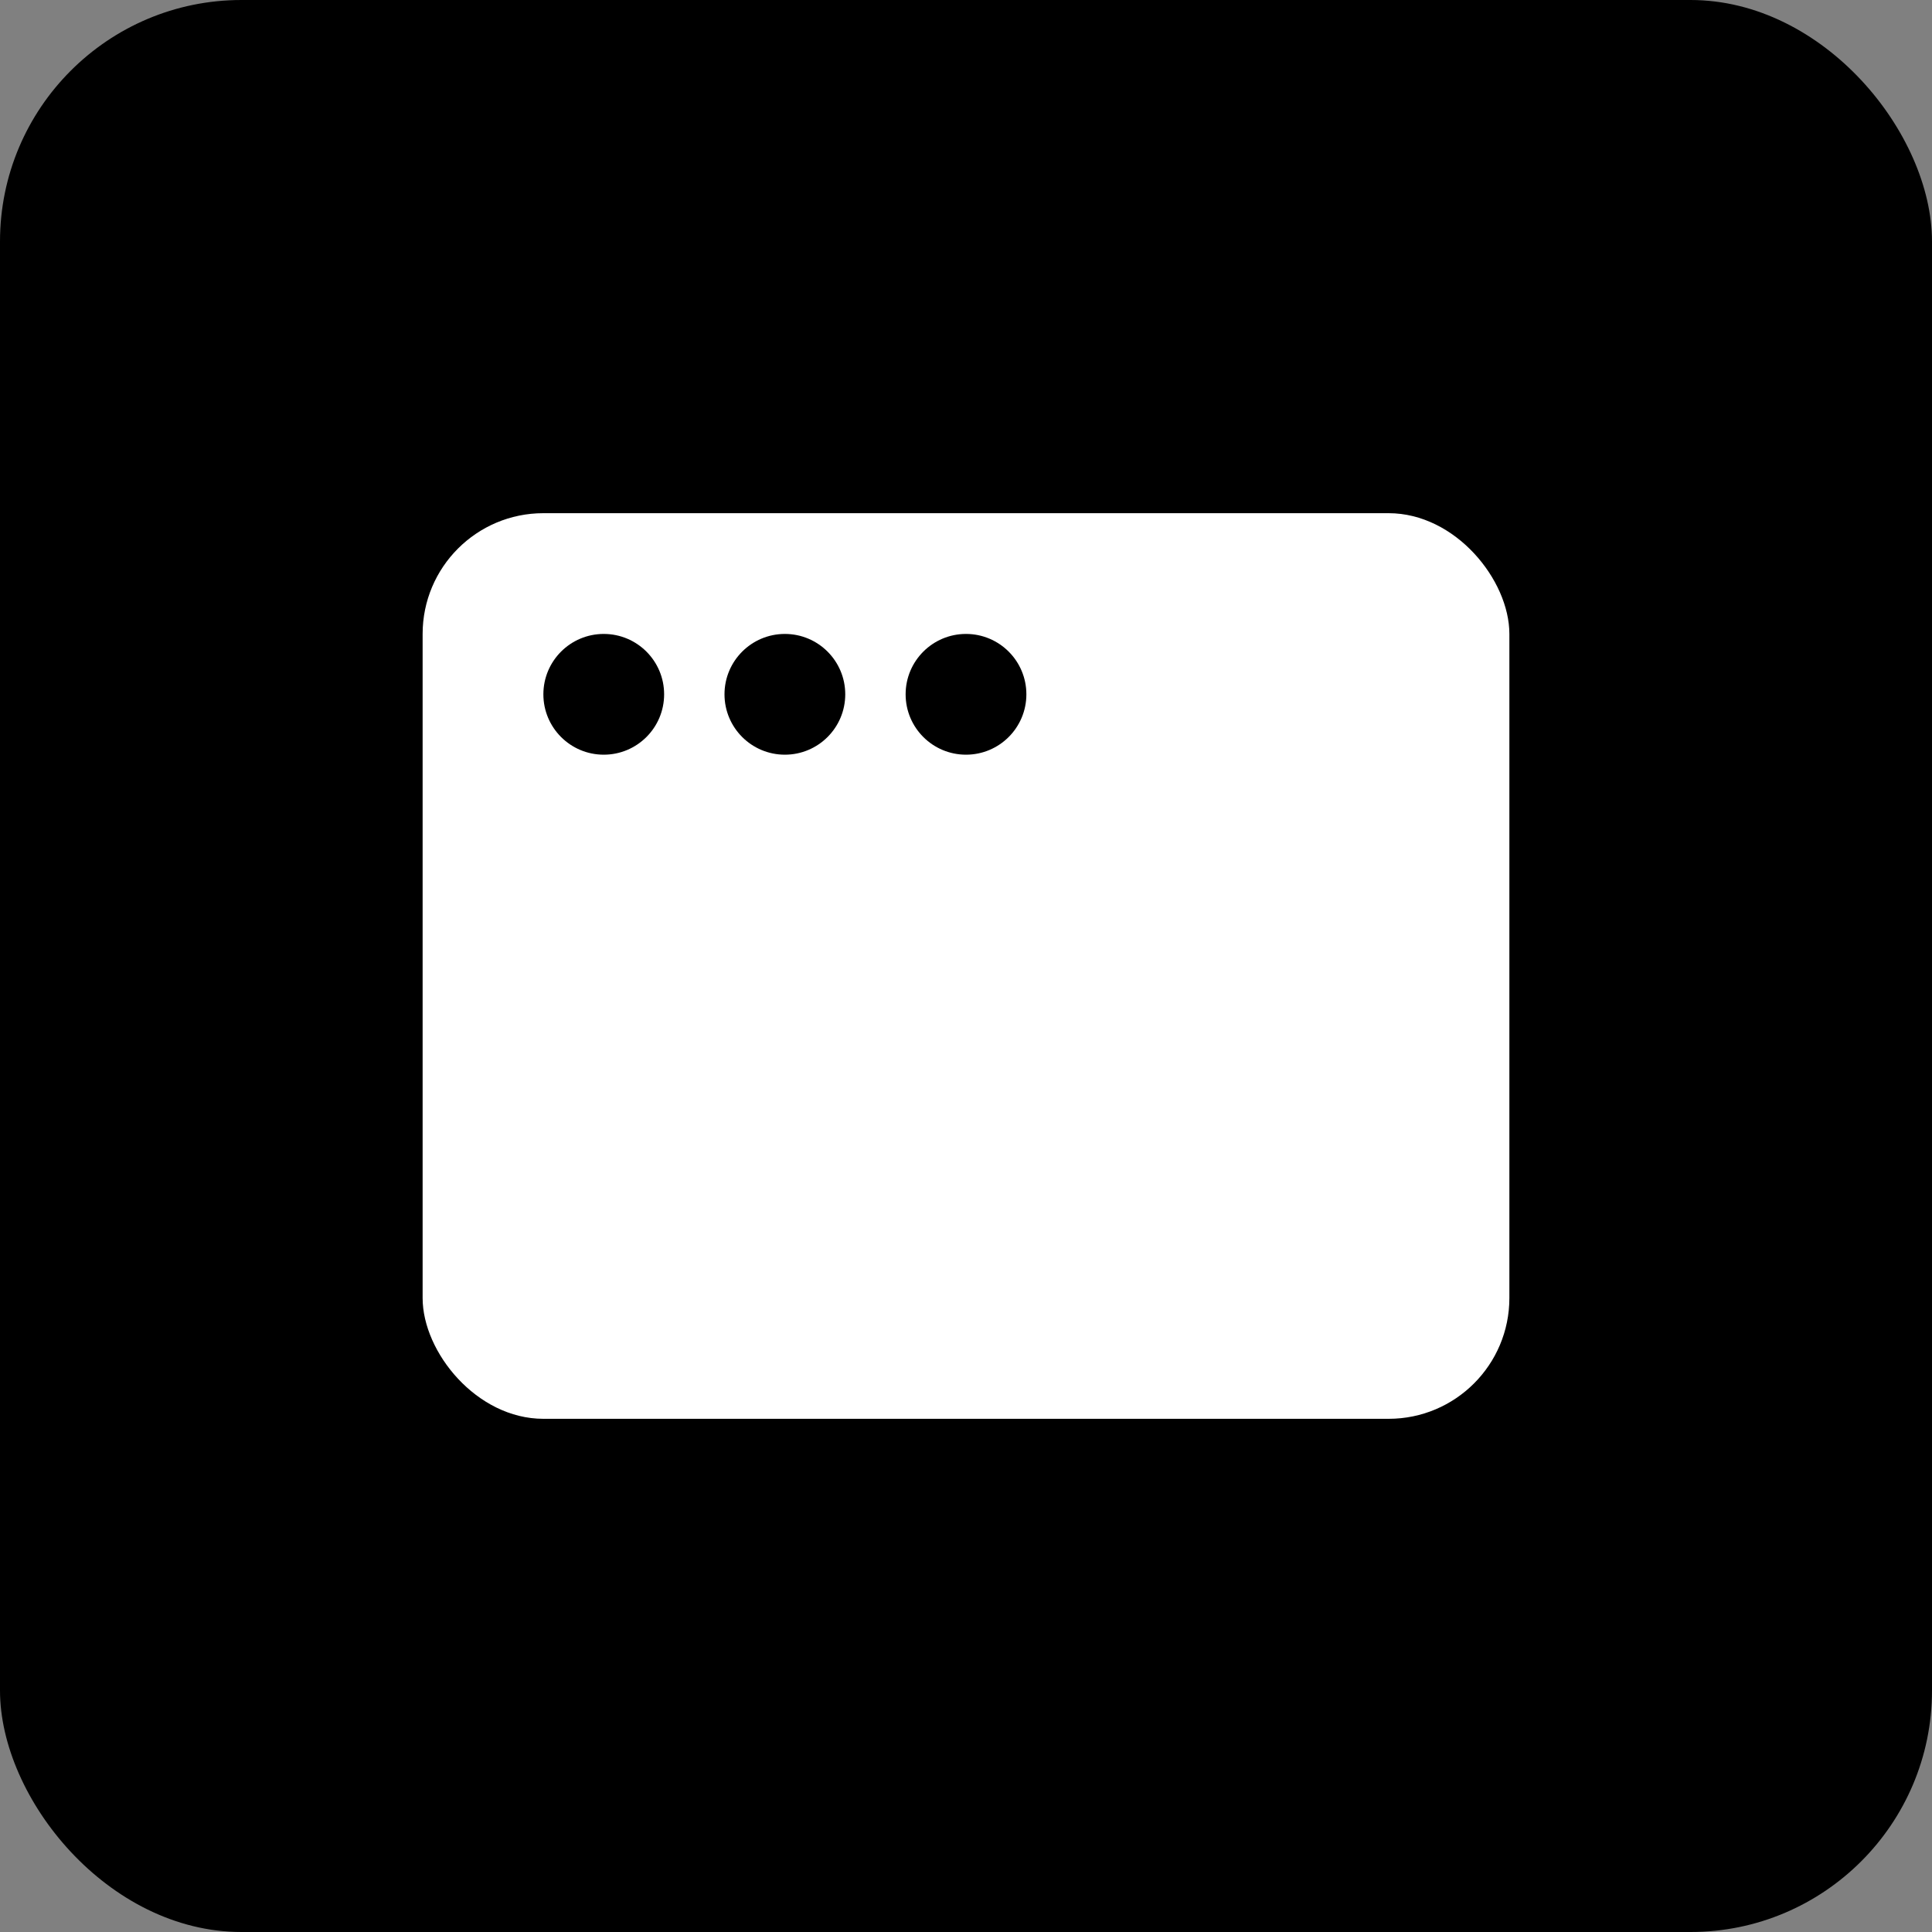<svg width="32" height="32" viewBox="0 0 32 32" fill="none" xmlns="http://www.w3.org/2000/svg">
<rect x="0" y="0" width="32" height="32" fill="#808080" stroke="none"/>
<rect width="32" height="32" rx="4" fill="black"/>
<rect x="7" y="8.5" width="18" height="15" rx="2" fill="white"/>
<circle cx="10" cy="11.5" r="1" fill="black"/>
<circle cx="13" cy="11.5" r="1" fill="black"/>
<circle cx="16" cy="11.5" r="1" fill="black"/>
</svg>
